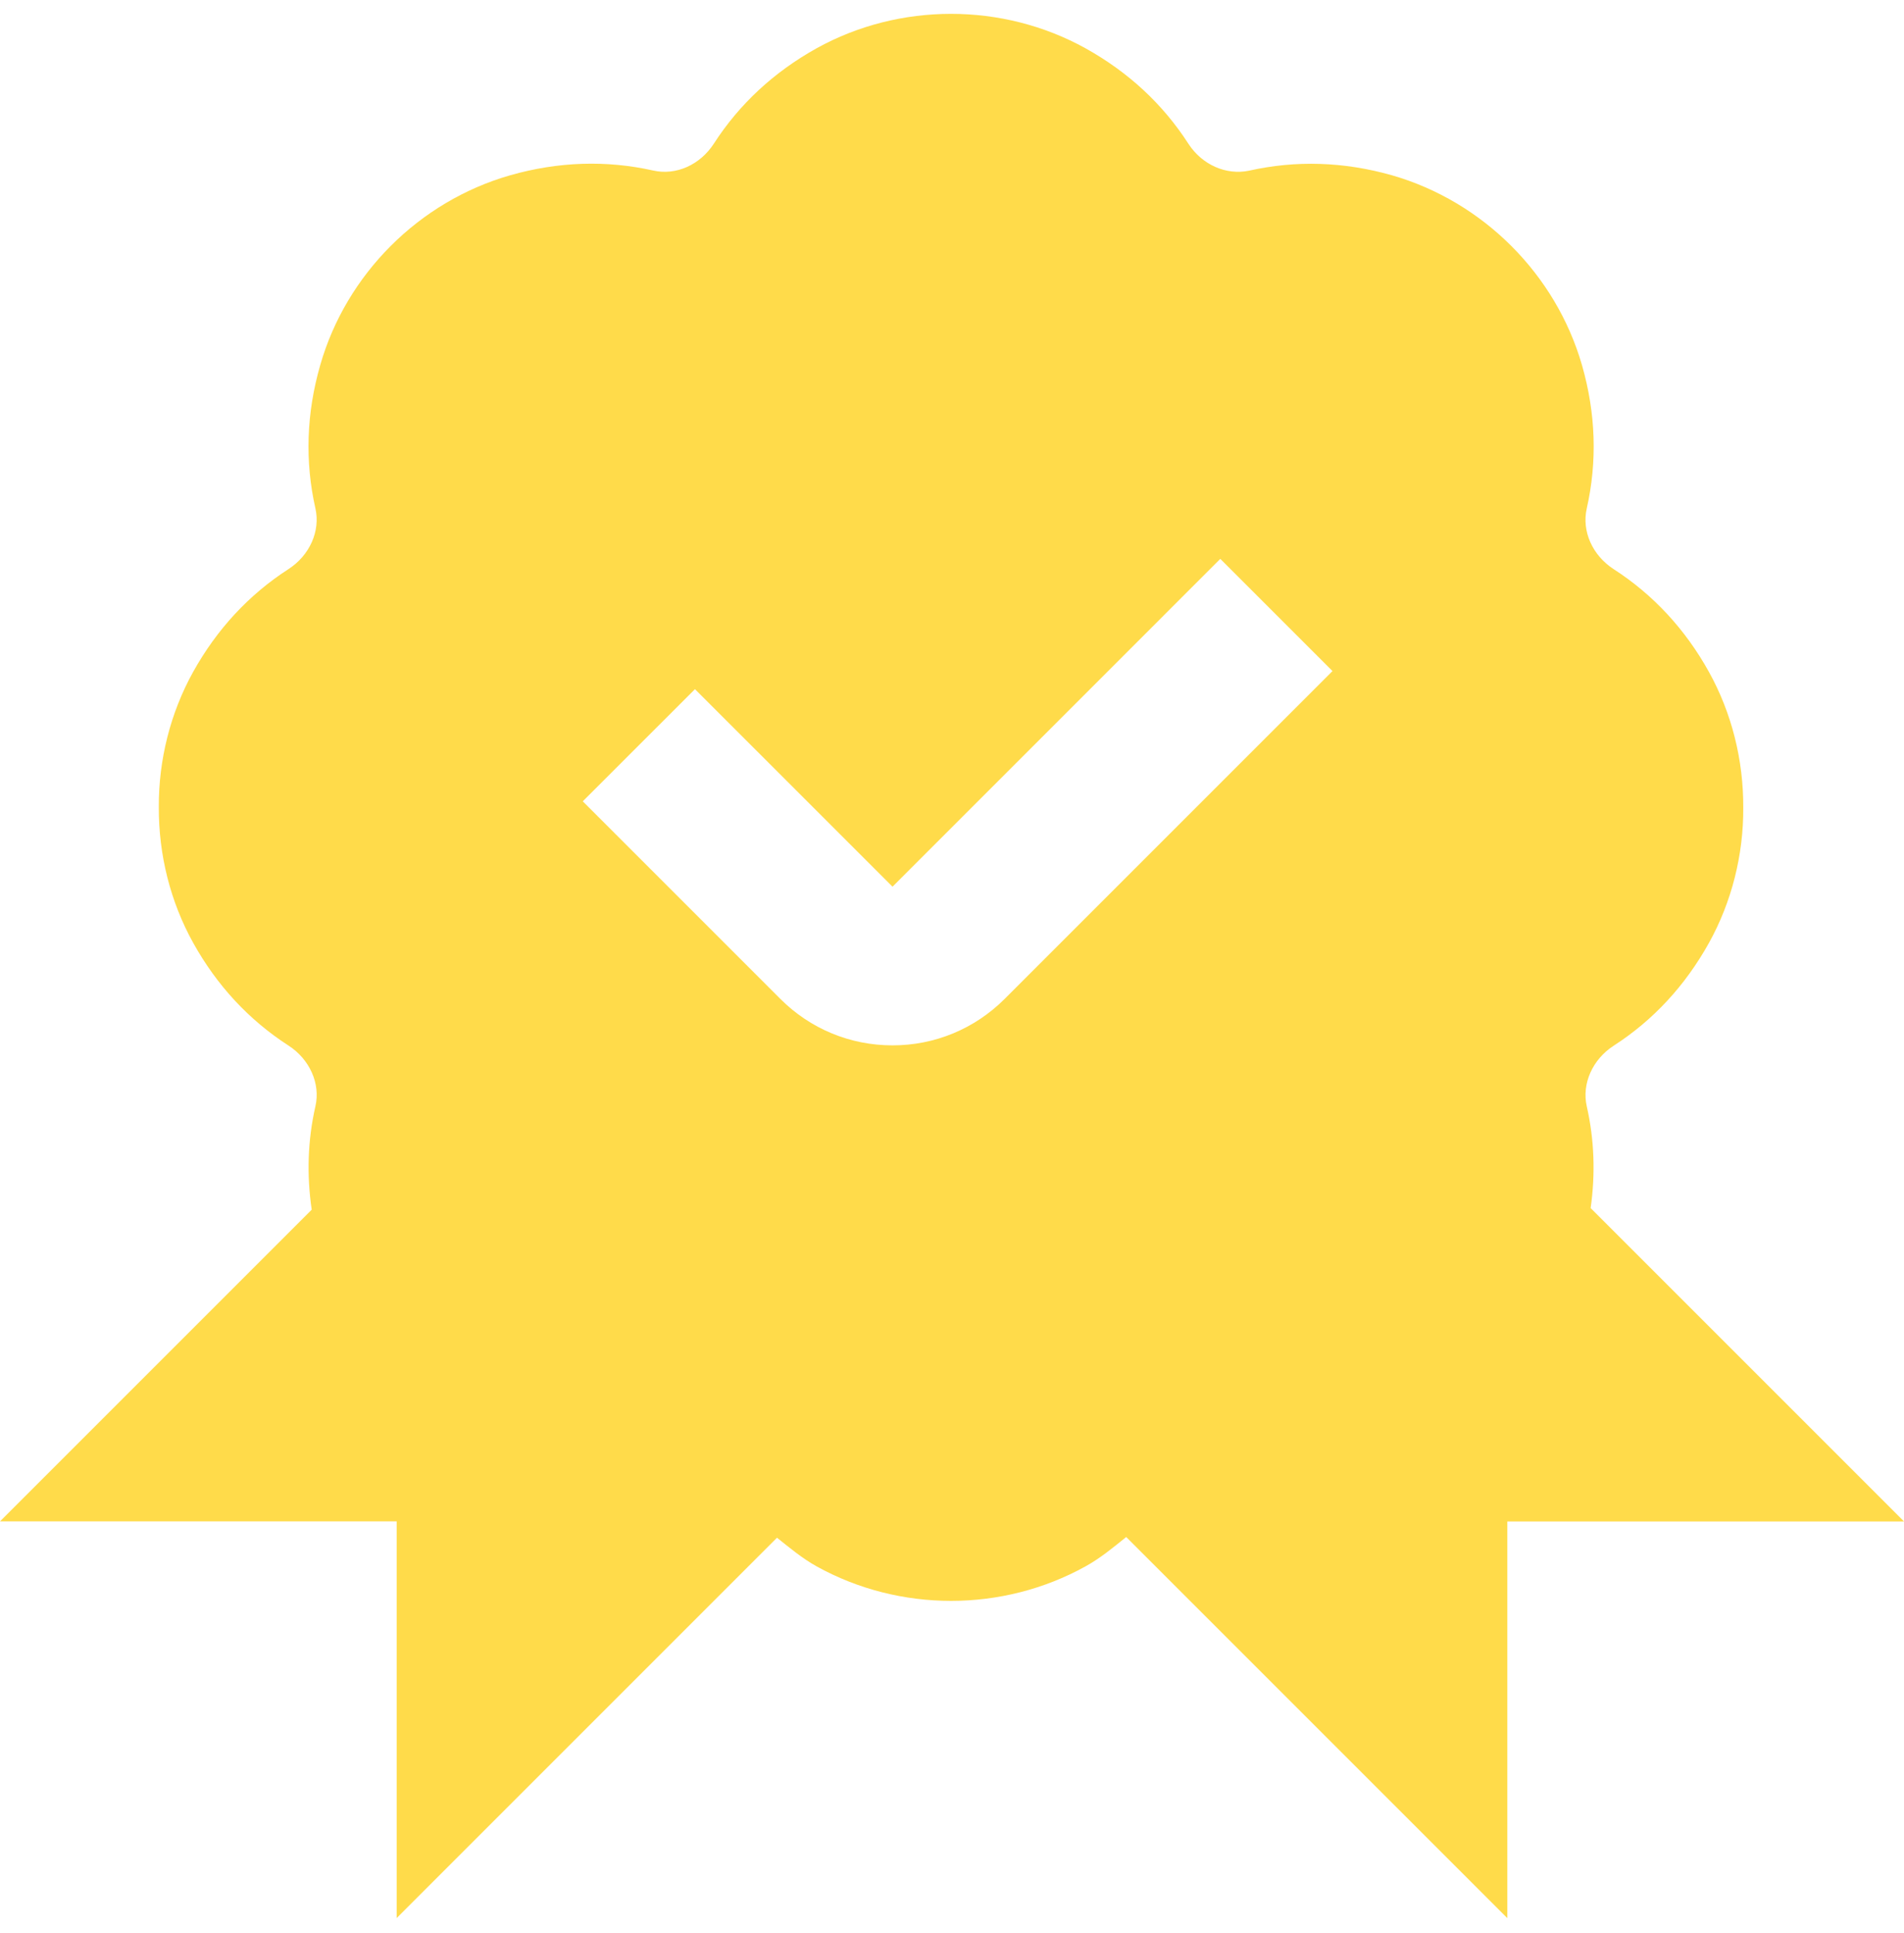 <svg width="66" height="67" viewBox="0 0 66 67" fill="none" xmlns="http://www.w3.org/2000/svg">
<g clip-path="url(#clip0_4708_25794)">
<path d="M55.138 41.876C55.305 40.69 55.267 39.511 55.003 38.347C54.827 37.566 55.201 36.722 55.938 36.246C57.307 35.364 58.418 34.162 59.243 32.677C60.027 31.261 60.437 29.635 60.428 28.002C60.437 26.341 60.027 24.716 59.243 23.299C58.421 21.814 57.307 20.613 55.938 19.73C55.201 19.254 54.824 18.413 55.003 17.626C55.371 15.995 55.316 14.329 54.84 12.665C53.933 9.508 51.411 6.986 48.252 6.076C46.585 5.603 44.919 5.551 43.293 5.917C42.504 6.079 41.668 5.716 41.192 4.979C40.309 3.609 39.111 2.498 37.626 1.673C34.755 0.084 31.182 0.081 28.308 1.673C26.829 2.496 25.63 3.607 24.747 4.976C24.271 5.713 23.438 6.09 22.643 5.911C21.021 5.548 19.352 5.6 17.683 6.076C14.525 6.981 12.001 9.505 11.099 12.66C10.62 14.326 10.566 15.998 10.934 17.626C11.11 18.407 10.736 19.251 9.999 19.727C8.627 20.613 7.516 21.812 6.691 23.297C5.907 24.713 5.497 26.338 5.505 27.972C5.497 29.633 5.907 31.258 6.694 32.677C7.516 34.159 8.63 35.358 9.999 36.241C10.736 36.719 11.113 37.561 10.934 38.345C10.665 39.524 10.629 40.726 10.805 41.931L0 52.735H13.75V66.485L26.933 53.302C27.373 53.651 27.802 54.014 28.311 54.297C29.747 55.092 31.358 55.491 32.967 55.491C34.576 55.491 36.19 55.092 37.628 54.295C38.151 54.006 38.591 53.637 39.039 53.277L52.25 66.488V52.738H66L55.138 41.876ZM34.826 34.624C33.786 35.663 32.406 36.235 30.938 36.235C29.469 36.235 28.088 35.663 27.049 34.624L20.201 27.776L24.09 23.888L30.938 30.735L42.3 19.372L46.189 23.261L34.826 34.624Z" fill="#FFDB4A"/>
</g>
<defs>
<clipPath id="clip0_4708_25794">
<rect width="66" height="66" fill="white" transform="translate(0 0.485)"/>
</clipPath>
</defs>
</svg>
